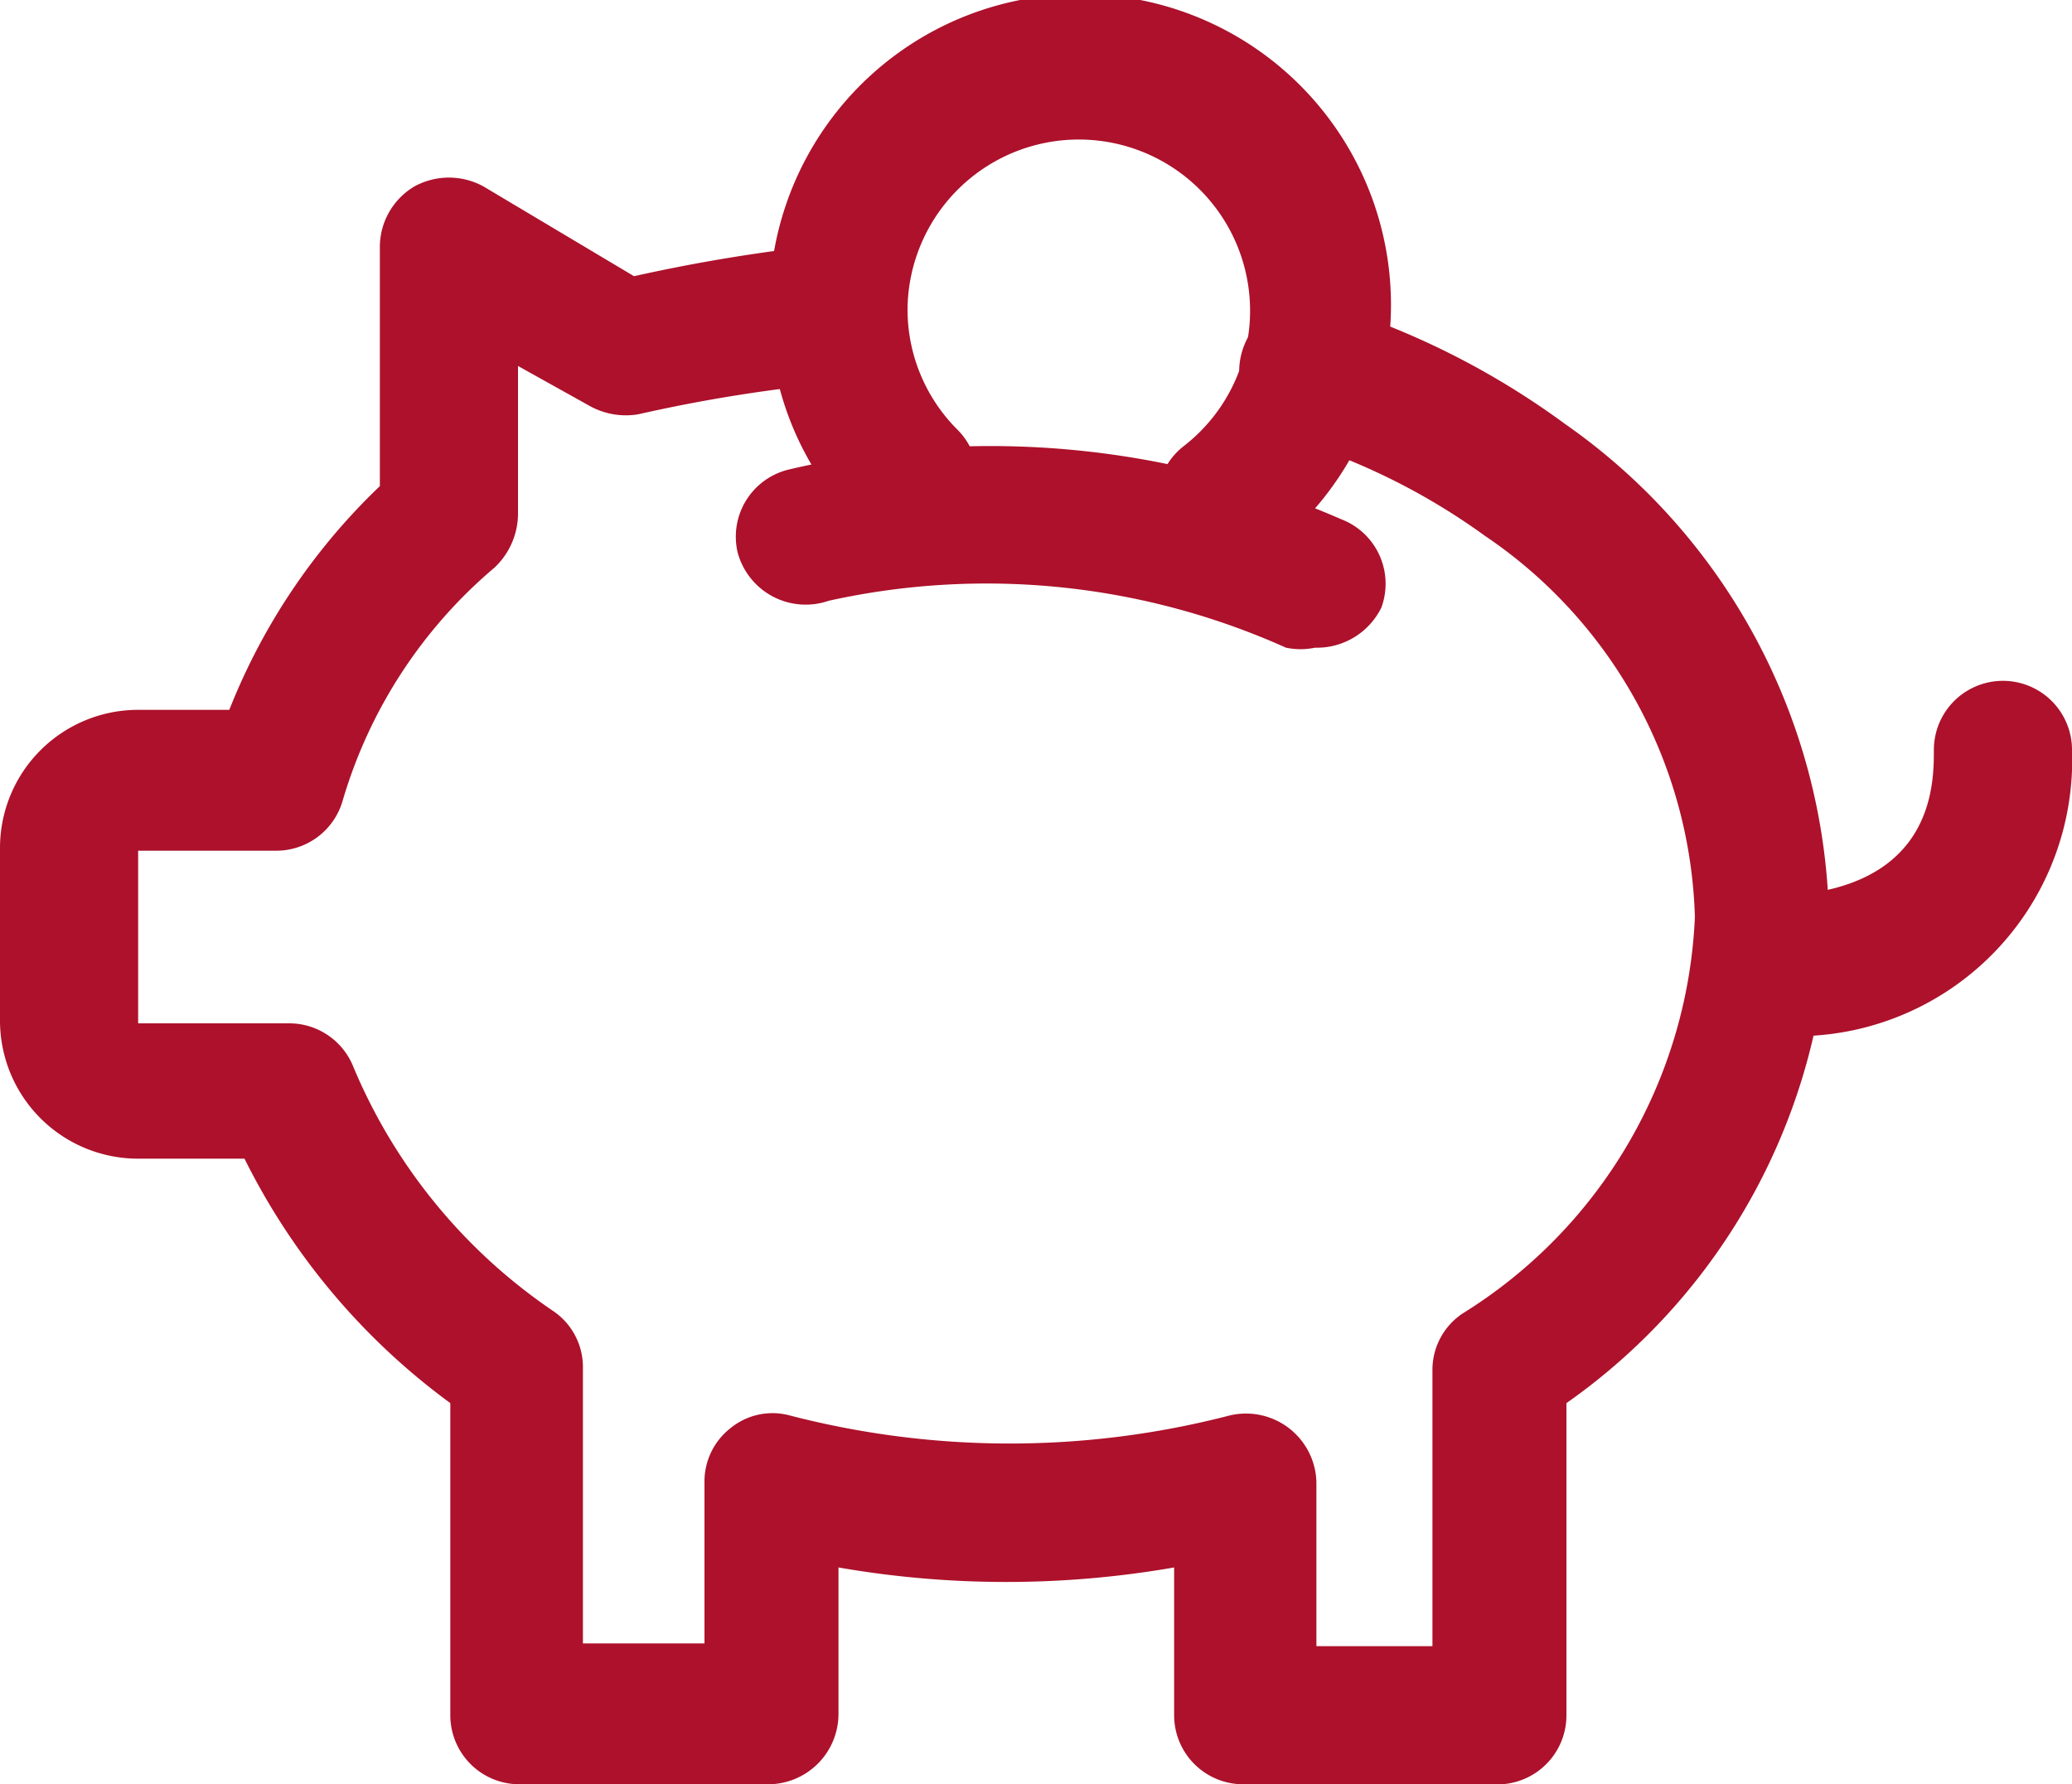<svg xmlns="http://www.w3.org/2000/svg" viewBox="0 0 15 12.92"><defs><style>.cls-1{fill:#ad112b;}</style></defs><g id="Layer_2" data-name="Layer 2"><g id="katman_1" data-name="katman 1"><path class="cls-1" d="M12.77,7.49a.5.5,0,0,1,0-1C14,6.49,14,5.69,14,5.43a.5.5,0,0,1,1,0A2,2,0,0,1,12.77,7.49Z"/><path class="cls-1" d="M9.52,4.69a.52.52,0,0,1-.21,0A5.29,5.29,0,0,0,6,4.35.51.51,0,0,1,5.34,4a.5.5,0,0,1,.37-.6,6.35,6.35,0,0,1,4,.36A.5.5,0,0,1,10,4.4.52.52,0,0,1,9.52,4.69Z"/><path class="cls-1" d="M8.88,4.13a.51.51,0,0,1-.4-.2.5.5,0,0,1,.09-.7,1.24,1.24,0,1,0-2-1,1.23,1.23,0,0,0,.36.88.5.5,0,0,1,0,.71.48.48,0,0,1-.7,0,2.21,2.21,0,0,1-.66-1.59A2.25,2.25,0,1,1,9.18,4,.48.48,0,0,1,8.88,4.13Z"/><path class="cls-1" d="M10.87,12.92H9a.5.5,0,0,1-.5-.5V11.35a7.08,7.08,0,0,1-2.43,0v1.07a.51.51,0,0,1-.5.5H3.76a.5.5,0,0,1-.5-.5V10.16A4.89,4.89,0,0,1,1.77,8.39H1a1,1,0,0,1-1-1V6.14a1,1,0,0,1,1-1h.66A4.55,4.55,0,0,1,2.75,3.52V1.79A.51.51,0,0,1,3,1.35a.52.52,0,0,1,.5,0L4.59,2A12.31,12.31,0,0,1,6,1.77a.49.49,0,0,1,.53.47.5.5,0,0,1-.46.53A11.17,11.17,0,0,0,4.62,3a.54.54,0,0,1-.35-.06l-.52-.29V3.73a.54.54,0,0,1-.17.38A3.5,3.5,0,0,0,2.48,5.8.5.5,0,0,1,2,6.16H1L1,7.41l1.1,0a.5.5,0,0,1,.46.32A4,4,0,0,0,4,9.49a.49.49,0,0,1,.22.41v2H5.1V10.73a.49.49,0,0,1,.19-.39.48.48,0,0,1,.43-.09,6.34,6.34,0,0,0,3.18,0,.51.51,0,0,1,.63.48v1.19h.84v-2a.49.49,0,0,1,.22-.41,3.56,3.56,0,0,0,1.68-2.87,3.45,3.45,0,0,0-1.52-2.76,4.75,4.75,0,0,0-1.41-.7A.51.51,0,0,1,9,2.52a.5.5,0,0,1,.63-.31,5.77,5.77,0,0,1,1.7.86,4.47,4.47,0,0,1,1.91,3.55,4.47,4.47,0,0,1-1.9,3.54v2.26A.5.5,0,0,1,10.87,12.92Z"/></g></g></svg>